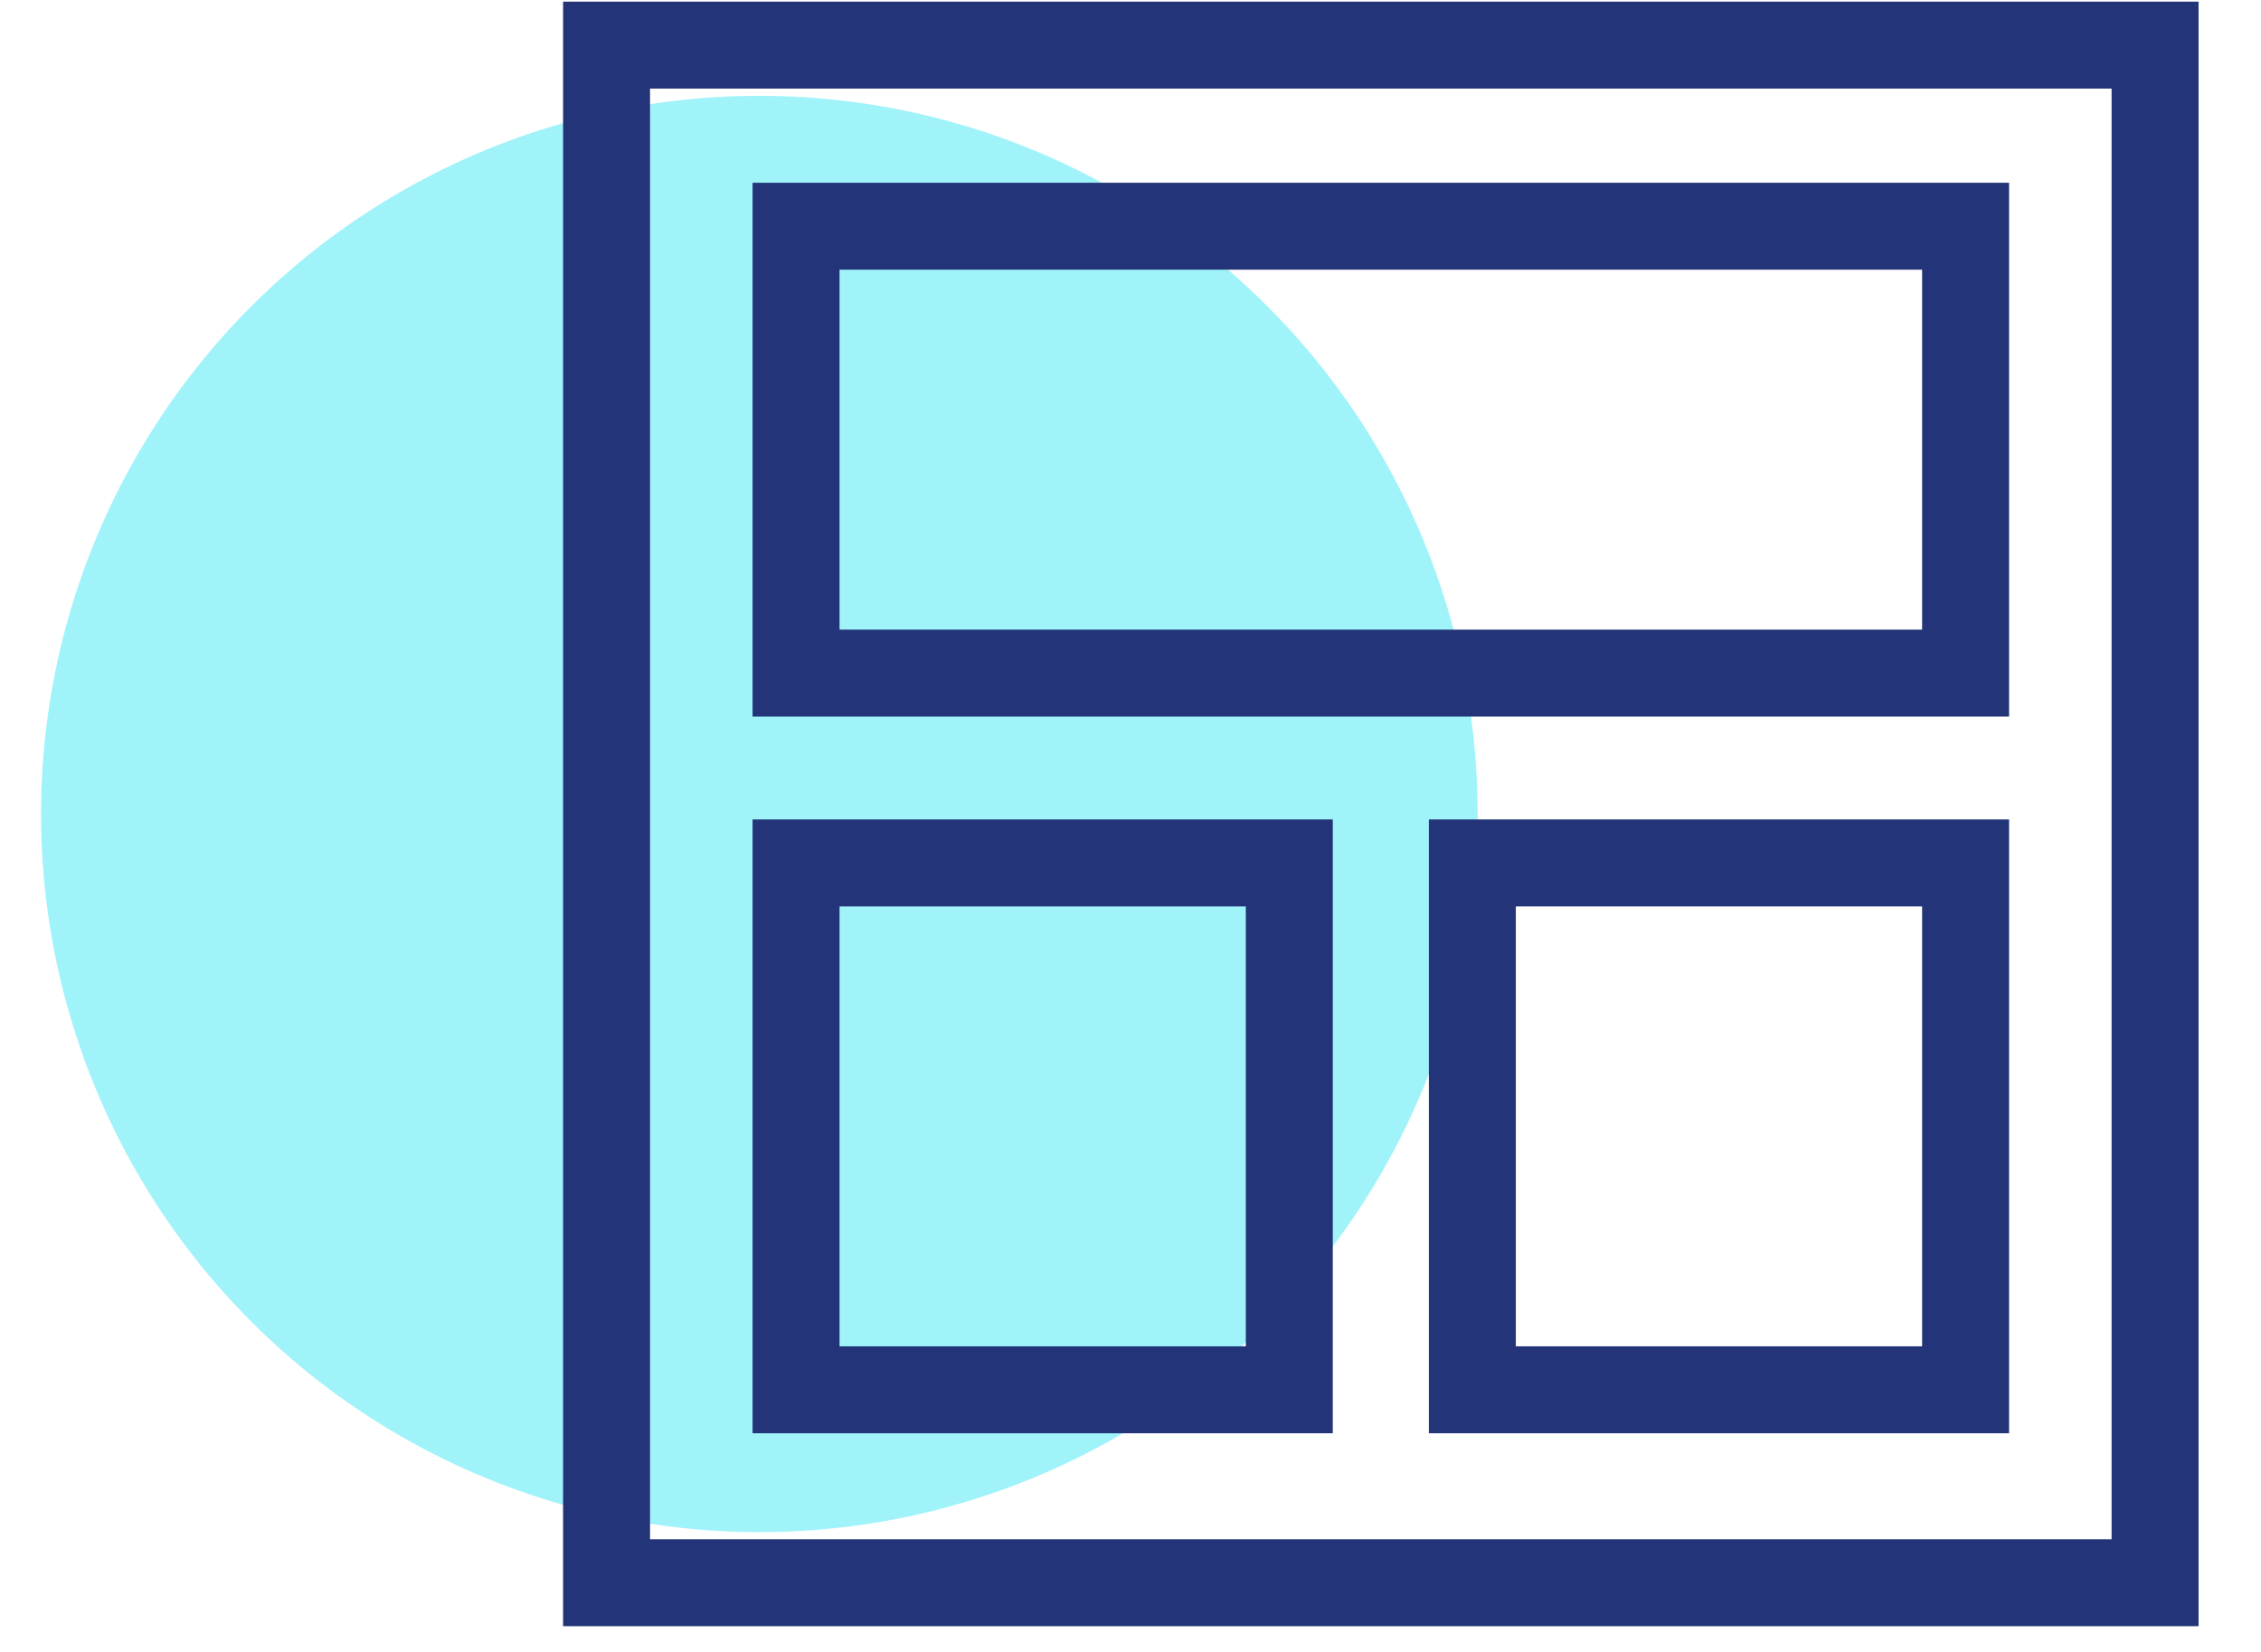 <?xml version="1.0" encoding="UTF-8"?>
<svg width="26px" height="19px" viewBox="0 0 26 19" version="1.1" xmlns="http://www.w3.org/2000/svg" xmlns:xlink="http://www.w3.org/1999/xlink">
    <title>Group 26</title>
    <g id="UI" stroke="none" stroke-width="1" fill="none" fill-rule="evenodd">
        <g id="Mega-Menu---UI---03-v2" transform="translate(-836, -345)">
            <g id="Group-15" transform="translate(785.972, 103.172)">
                <g id="Group-3" transform="translate(50.5, 237.859)">
                    <g id="Group-26" transform="translate(0, 4.488)">
                        <circle id="Oval-Copy-11" fill="#14E2F2" opacity="0.4" cx="8.26" cy="8.843" r="8.26"></circle>
                        <g id="Group-6" transform="translate(6.503, 0)" stroke="#233578">
                            <polygon id="Stroke-1" points="0 17.685 17.807 17.685 17.807 0 0 0"></polygon>
                            <polygon id="Stroke-3" points="2.179 7.223 15.628 7.223 15.628 2.083 2.179 2.083"></polygon>
                            <polygon id="Stroke-4" points="9.956 15.466 15.628 15.466 15.628 9.406 9.956 9.406"></polygon>
                            <polygon id="Stroke-5" points="2.179 15.466 7.851 15.466 7.851 9.406 2.179 9.406"></polygon>
                        </g>
                    </g>
                </g>
            </g>
        </g>
    </g>
</svg>